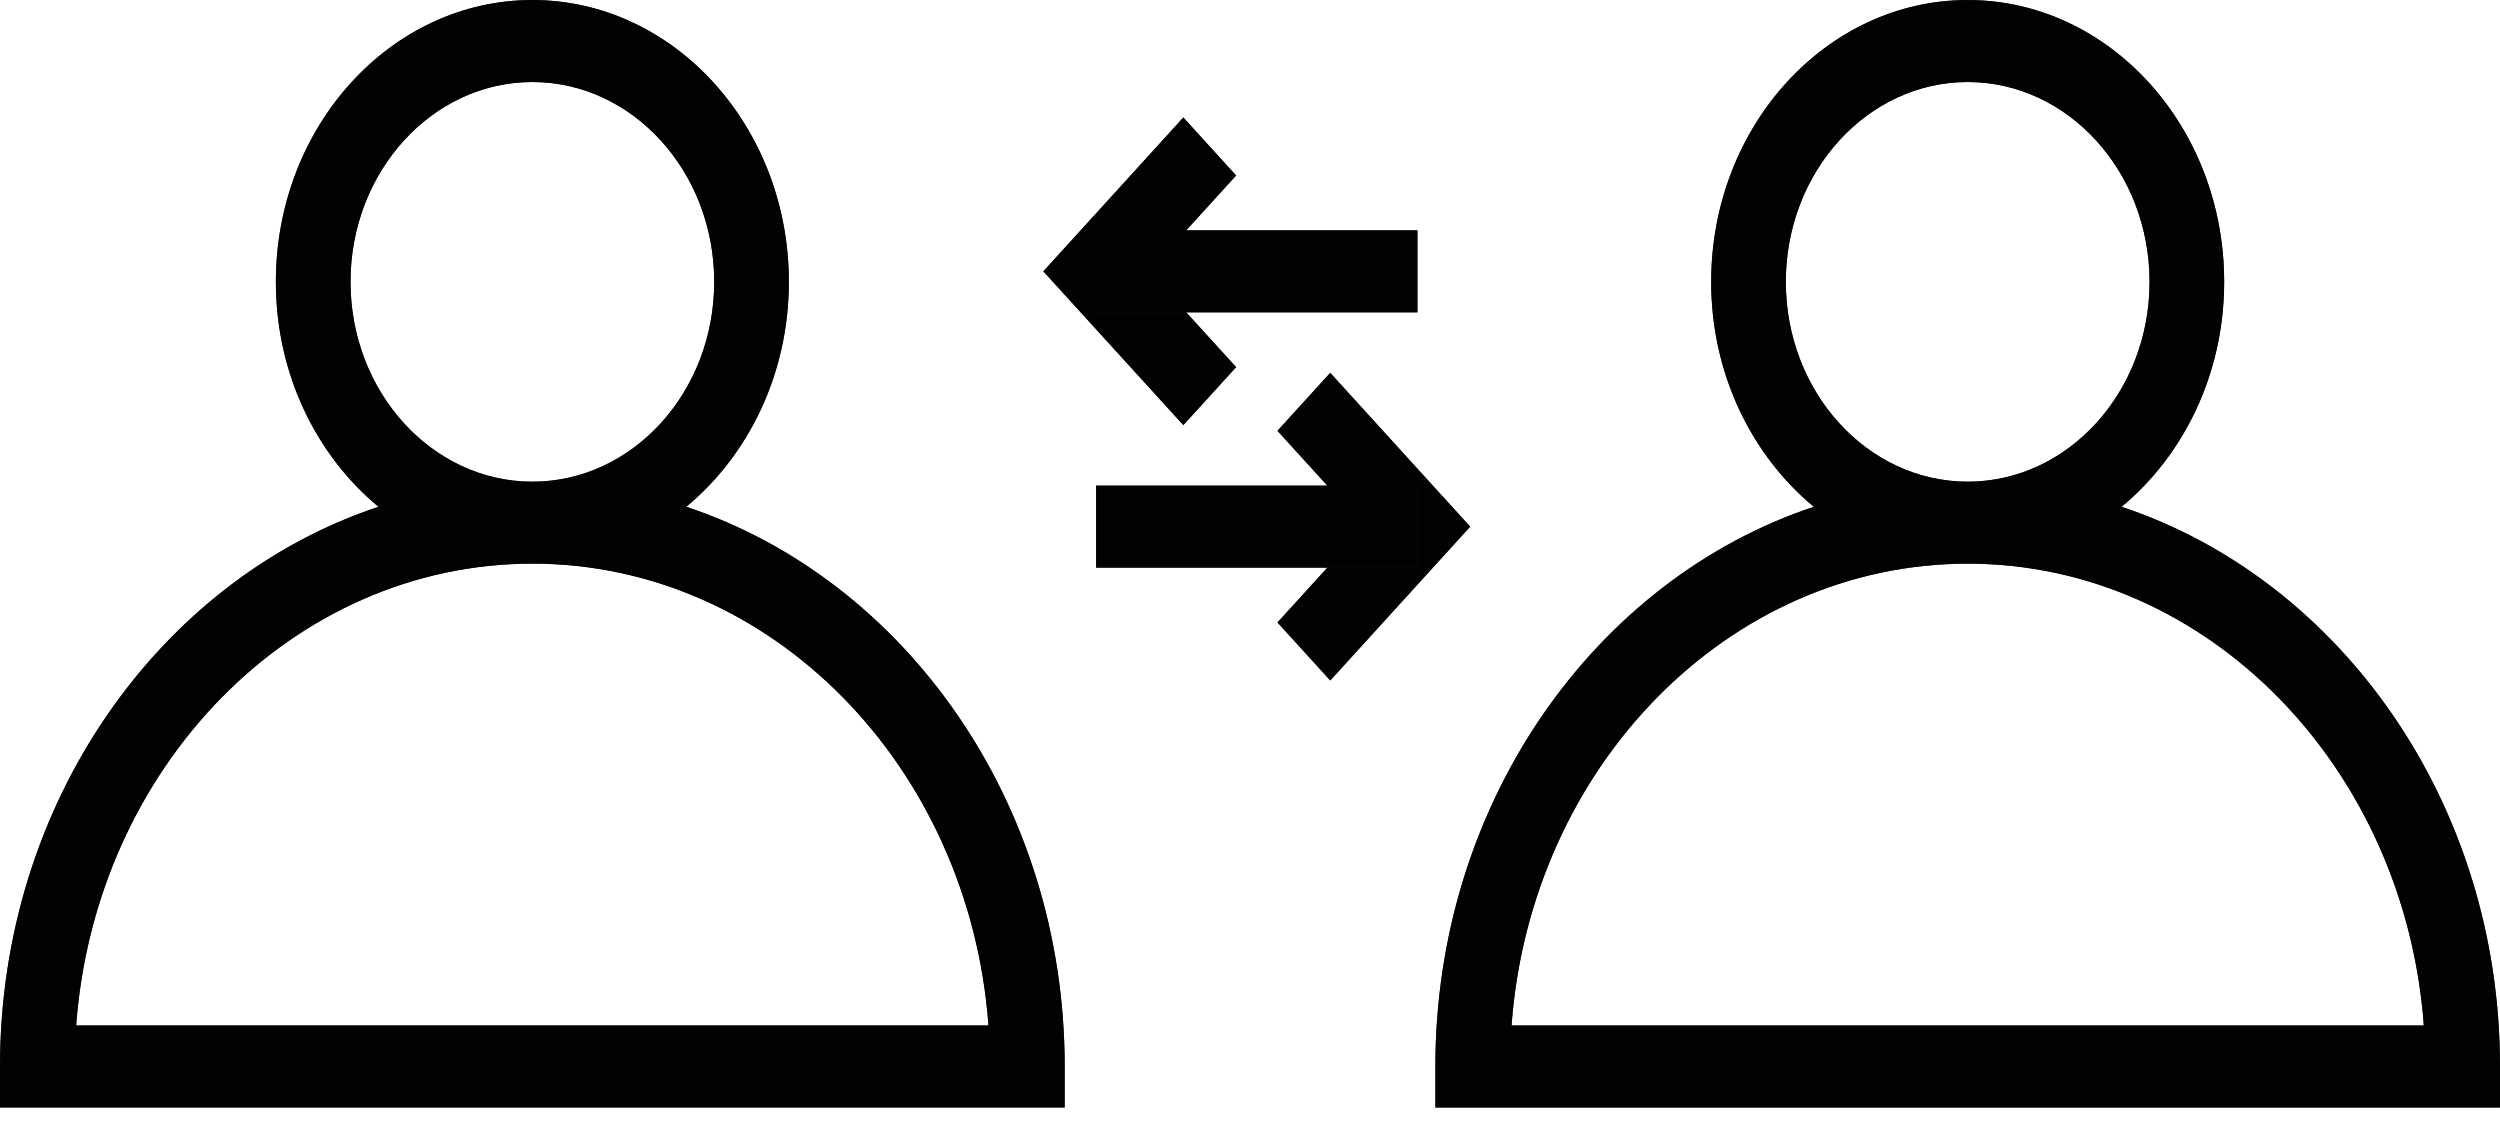 <?xml version="1.0" encoding="UTF-8" standalone="no"?>
<svg
   width="109"
   height="49"
   viewBox="0 0 109 49"
   fill="none"
   version="1.1"
   id="svg16"
   sodipodi:docname="iconJobSwop.svg"
   inkscape:version="1.3.2 (091e20e, 2023-11-25, custom)"
   xmlns:inkscape="http://www.inkscape.org/namespaces/inkscape"
   xmlns:sodipodi="http://sodipodi.sourceforge.net/DTD/sodipodi-0.dtd"
   xmlns="http://www.w3.org/2000/svg"
   xmlns:svg="http://www.w3.org/2000/svg">
  <defs
     id="defs16" />
  <sodipodi:namedview
     id="namedview16"
     pagecolor="#ffffff"
     bordercolor="#000000"
     borderopacity="0.25"
     inkscape:showpageshadow="2"
     inkscape:pageopacity="0.0"
     inkscape:pagecheckerboard="0"
     inkscape:deskcolor="#d1d1d1"
     inkscape:zoom="24.568807"
     inkscape:cx="54.5"
     inkscape:cy="24.502614"
     inkscape:window-width="3840"
     inkscape:window-height="2035"
     inkscape:window-x="3828"
     inkscape:window-y="-12"
     inkscape:window-maximized="1"
     inkscape:current-layer="svg16" />
  <path
     d="M15.283 12.289C15.283 7.485 18.84 3.576 23.213 3.576C27.585 3.576 31.141 7.485 31.141 12.289C31.141 17.094 27.584 21.001 23.213 21.001C25.545 21.001 27.795 21.39 29.921 22.098C32.632 19.853 34.395 16.298 34.395 12.291C34.395 5.515 29.378 0.003 23.212 0.003C17.045 0.003 12.029 5.515 12.029 12.291C12.029 16.298 13.792 19.854 16.504 22.098C18.63 21.39 20.879 21.001 23.212 21.001C18.84 21 15.283 17.092 15.283 12.289H15.283Z"
     fill="white"
     fill-opacity="0.9"
     id="path1"
     style="fill:#000000" />
  <path
     d="M46.42 46.498C46.42 35.001 39.454 25.265 29.919 22.095C28.049 23.644 25.729 24.573 23.211 24.573C33.667 24.573 42.27 33.453 43.099 44.709L3.32 44.71C4.149 33.454 12.754 24.574 23.209 24.574C20.691 24.574 18.373 23.644 16.501 22.096C6.965 25.265 0 35 0 46.498V48.286H46.419L46.42 46.498Z"
     fill="white"
     fill-opacity="0.9"
     id="path2"
     style="fill:#000000" />
  <path
     d="M29.918 22.097C27.793 21.389 25.543 21 23.21 21C20.877 21 18.627 21.389 16.502 22.097C18.373 23.646 20.692 24.575 23.21 24.575C25.729 24.575 28.047 23.646 29.918 22.097Z"
     fill="white"
     fill-opacity="0.9"
     id="path3"
     style="fill:#000000" />
  <path
     d="M79.084 22.097C81.21 21.389 83.459 21 85.792 21C81.419 21 77.862 17.093 77.862 12.288C77.862 7.484 81.419 3.575 85.792 3.575C90.164 3.575 93.72 7.484 93.72 12.288C93.72 17.093 90.163 21 85.792 21C88.124 21 90.374 21.389 92.5 22.097C95.211 19.852 96.974 16.297 96.974 12.29C96.974 5.514 91.957 0.002 85.792 0.002C79.624 0.002 74.608 5.514 74.608 12.29C74.608 16.297 76.372 19.851 79.083 22.097H79.084Z"
     fill="white"
     fill-opacity="0.9"
     id="path4"
     style="fill:#000000" />
  <path
     d="M105.68 44.71H65.903C66.732 33.454 75.337 24.575 85.792 24.575C83.274 24.575 80.956 23.645 79.084 22.096C69.548 25.266 62.583 35.002 62.583 46.499V48.287H109V46.499C109 35.002 102.035 25.267 92.5 22.096C90.629 23.645 88.309 24.575 85.791 24.575C96.247 24.574 104.85 33.454 105.679 44.71H105.68Z"
     fill="white"
     fill-opacity="0.9"
     id="path5"
     style="fill:#000000" />
  <path
     d="M79.084 22.097C80.955 23.646 83.274 24.575 85.792 24.575C88.31 24.575 90.628 23.646 92.5 22.097C90.375 21.389 88.125 21 85.792 21C83.459 21 81.209 21.389 79.084 22.097Z"
     fill="white"
     fill-opacity="0.9"
     id="path6"
     style="fill:#000000" />
  <path
     d="M51.718 13.617H61.8V10.043H51.718L50.091 11.83L51.718 13.617Z"
     fill="white"
     fill-opacity="0.9"
     id="path7"
     style="fill:#000000" />
  <path
     d="M53.894 16.007L51.718 13.617H47.791V10.043H51.718L53.894 7.651L51.593 5.123L45.49 11.83L51.593 18.535L53.894 16.007Z"
     fill="white"
     fill-opacity="0.9"
     id="path8"
     style="fill:#000000" />
  <path
     d="M47.791 13.617H51.718L50.091 11.83L51.718 10.043H47.791V13.617Z"
     fill="white"
     fill-opacity="0.9"
     id="path9"
     style="fill:#000000" />
  <path
     d="M57.873 21.173H47.791V24.748H57.873L59.499 22.961L57.873 21.173Z"
     fill="white"
     fill-opacity="0.9"
     id="path10"
     style="fill:#000000" />
  <path
     d="M55.697 18.784L57.873 21.174H61.8V24.749H57.873L55.698 27.14L57.999 29.668L64.1 22.962L57.997 16.256L55.697 18.784Z"
     fill="white"
     fill-opacity="0.9"
     id="path11"
     style="fill:#000000" />
  <path
     d="M61.8 21.173H57.872L59.499 22.961L57.872 24.748H61.8V21.173Z"
     fill="white"
     fill-opacity="0.9"
     id="path12"
     style="fill:#000000" />
  <path
     d="M46.42 46.498C46.42 35.001 39.454 25.265 29.919 22.095C32.631 19.85 34.393 16.295 34.393 12.288C34.393 5.512 29.377 0 23.211 0C17.044 0 12.027 5.512 12.027 12.288C12.027 16.295 13.791 19.851 16.502 22.095C6.966 25.265 0.001 35 0.001 46.498V48.285H46.42L46.42 46.498ZM15.281 12.289C15.281 7.486 18.838 3.576 23.211 3.576C27.583 3.576 31.139 7.485 31.139 12.289C31.139 17.094 27.582 21.001 23.211 21.001C18.838 21 15.281 17.092 15.281 12.289ZM3.321 44.71C4.15 33.454 12.755 24.575 23.21 24.575C33.666 24.575 42.269 33.454 43.098 44.71H3.321Z"
     fill="white"
     fill-opacity="0.9"
     id="path13"
     style="fill:#000000" />
  <path
     d="M79.083 22.096C69.548 25.266 62.582 35.002 62.582 46.499V48.287L108.999 48.286V46.499C108.999 35.002 102.034 25.266 92.499 22.096C95.21 19.851 96.973 16.296 96.973 12.289C96.973 5.513 91.957 0.001 85.791 0.001C79.624 0.001 74.607 5.513 74.607 12.289C74.607 16.297 76.371 19.851 79.082 22.096L79.083 22.096ZM105.68 44.712H65.902C66.732 33.456 75.336 24.576 85.792 24.576C96.248 24.576 104.85 33.455 105.68 44.712ZM85.792 3.577C90.165 3.577 93.721 7.485 93.721 12.29C93.721 17.094 90.164 21.002 85.792 21.002C81.419 21.002 77.862 17.094 77.862 12.29C77.862 7.485 81.42 3.577 85.792 3.577Z"
     fill="white"
     fill-opacity="0.9"
     id="path14"
     style="fill:#000000" />
  <path
     d="M53.894 16.007L51.718 13.617H61.8V10.043H51.718L53.894 7.651L51.593 5.123L45.49 11.83L51.593 18.535L53.894 16.007Z"
     fill="white"
     fill-opacity="0.9"
     id="path15"
     style="fill:#000000" />
  <path
     d="M55.697 18.784L57.873 21.174H47.791V24.749H57.873L55.698 27.14L57.999 29.668L64.1 22.962L57.997 16.256L55.697 18.784Z"
     fill="white"
     fill-opacity="0.9"
     id="path16"
     style="fill:#000000" />
</svg>
